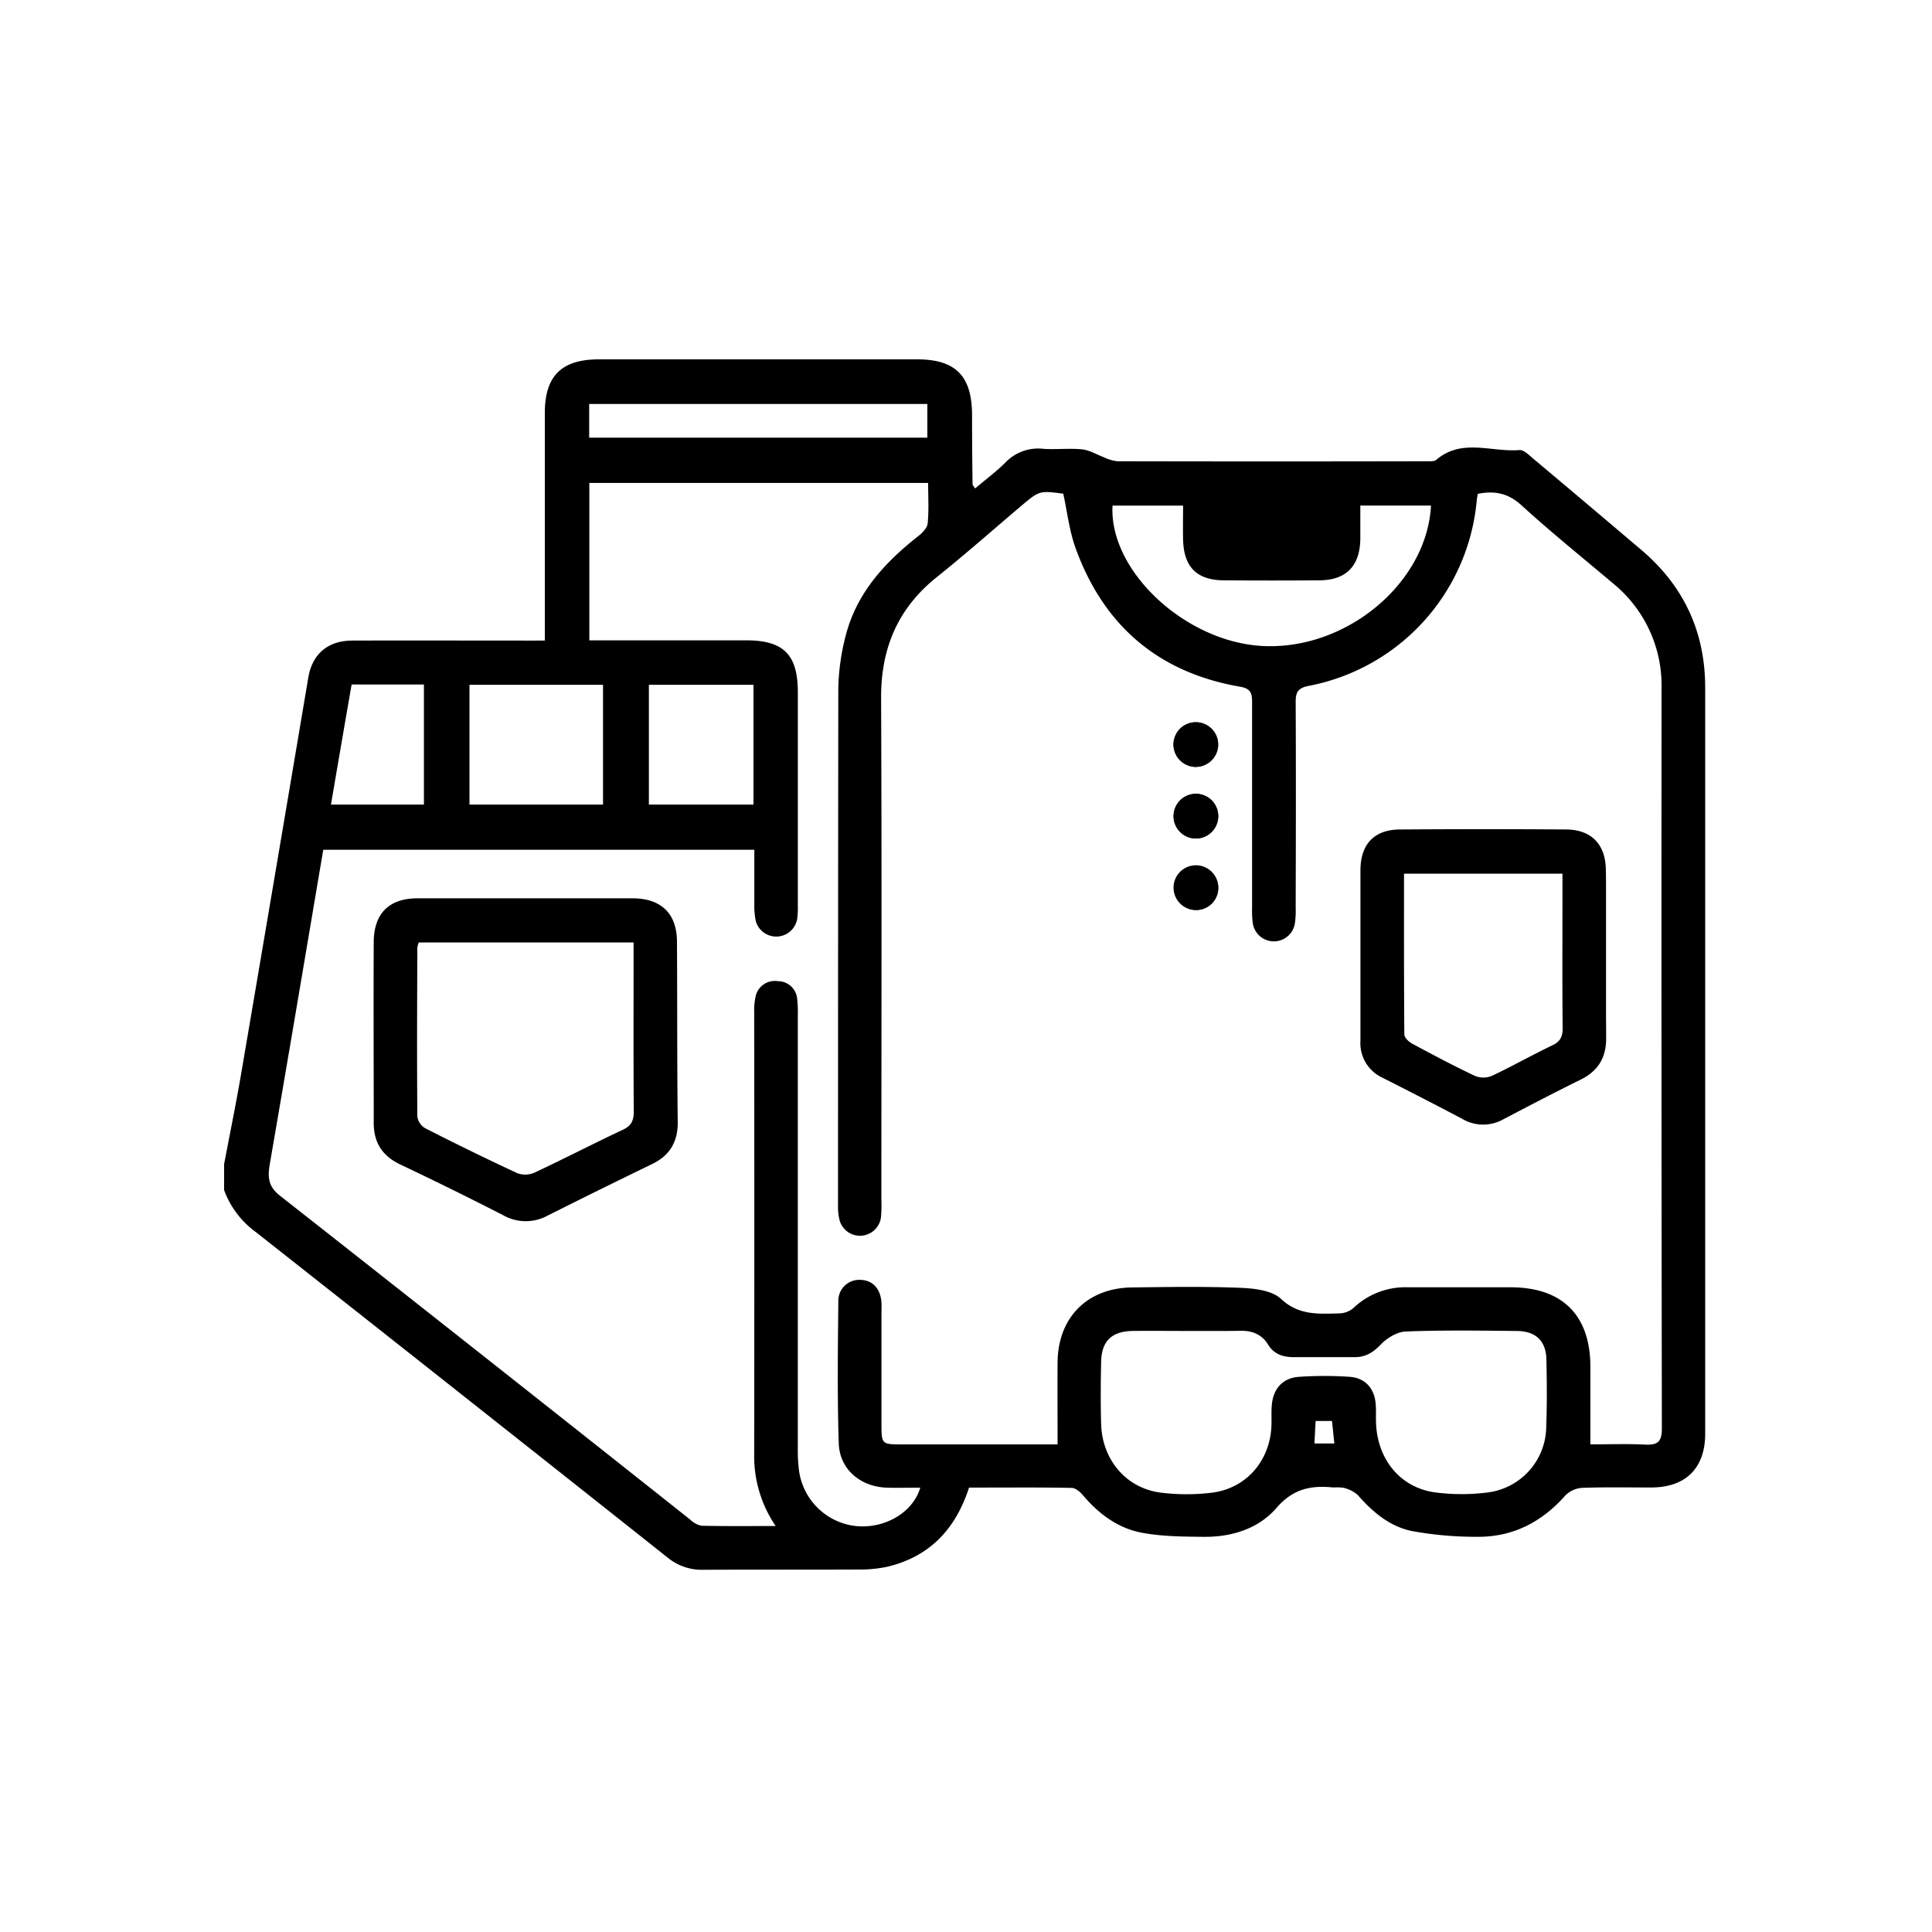 <svg id="Layer_1" data-name="Layer 1" xmlns="http://www.w3.org/2000/svg" viewBox="0 0 500 500"><path d="M58,301.27c1.48-7.79,3.07-15.56,4.41-23.38q8.73-51.21,17.36-102.44c1-6.19,5.1-9.65,11.37-9.67,15.1-.05,30.19,0,45.28,0H141v-4.29q0-27.32,0-54.64C141,97.31,145.32,93,155,93q41.16,0,82.33,0c10,0,14.2,4.28,14.24,14.4q0,9,.13,17.95c0,.2.23.39.66,1.06,2.66-2.25,5.42-4.31,7.84-6.71a11.73,11.73,0,0,1,9.79-3.55c3.35.24,6.75-.2,10.09.15,1.94.2,3.79,1.38,5.69,2.07a10.59,10.59,0,0,0,3.35,1q40.05.09,80.09,0c.85,0,2,.09,2.5-.37,6.62-5.66,14.34-1.91,21.52-2.53,1.08-.09,2.38,1.22,3.41,2.09q14.19,11.91,28.3,23.9c10.88,9.3,16.35,21.15,16.36,35.46q0,96.55,0,193.1c0,8.91-5,13.9-13.91,13.94-6,0-12-.12-18,.1a6.73,6.73,0,0,0-4.31,2c-6.14,6.94-13.7,10.8-23,10.66a91.8,91.8,0,0,1-16.65-1.48c-5.76-1.16-10.21-4.94-14.08-9.37a8.51,8.51,0,0,0-3.69-1.84,13.15,13.15,0,0,0-2.6-.07c-5.76-.61-10.44.34-14.71,5.29-4.68,5.42-11.66,7.57-18.93,7.48-5.34-.06-10.77-.08-16-1.08-6.14-1.17-11.09-4.88-15.16-9.69-.73-.86-1.91-1.87-2.9-1.89-7.48-.16-15-.09-22.45-.09h-4.12c-3.51,10.86-10.32,18-21.41,20.55a34.79,34.79,0,0,1-7.42.66c-13.35.06-26.7,0-40.05.07a13.89,13.89,0,0,1-9.24-3.25q-53.2-42.19-106.54-84.21A23.36,23.36,0,0,1,58,308ZM382.45,127.8c-.12.75-.24,1.34-.29,1.94a53.81,53.81,0,0,1-43.34,47.74c-3,.56-3.51,1.7-3.5,4.33.09,17.72.05,35.43,0,53.15a22.46,22.46,0,0,1-.22,4.1,5.51,5.51,0,0,1-10.87-.08,24.34,24.34,0,0,1-.19-4.1q0-26.58,0-53.15c0-2.28-.33-3.52-3.05-4-21.14-3.63-35.34-15.77-42.62-35.85-1.63-4.49-2.16-9.38-3.2-14.12-6.18-.78-6.17-.77-10.68,3-7.33,6.21-14.53,12.57-22,18.56-10.12,8.07-14.51,18.43-14.46,31.31.19,43.28.07,86.57.07,129.86A37.29,37.29,0,0,1,228,315a5.48,5.48,0,0,1-10.66,1,13.74,13.74,0,0,1-.46-4.05q0-66.81.07-133.61a57.91,57.91,0,0,1,1.87-13.64c2.76-11.05,10-19,18.71-25.86,1.1-.86,2.43-2.17,2.55-3.38.34-3.42.12-6.89.12-10.47H152.52v40.73h40.66c9.6,0,13.3,3.72,13.3,13.38q0,27.49,0,55a24.35,24.35,0,0,1-.17,3.73,5.5,5.5,0,0,1-10.7.59,19.32,19.32,0,0,1-.39-4.44c0-4.68,0-9.37,0-14.06H83.66c-4.6,27.15-9.12,54.06-13.77,80.94-.59,3.41-.71,6,2.48,8.52q53.25,41.85,106.3,83.93a5.8,5.8,0,0,0,2.86,1.55c6.16.14,12.32.07,19.21.07a32.08,32.08,0,0,1-5.55-19q.06-56.89,0-113.77a17.26,17.26,0,0,1,.32-4.08,5.08,5.08,0,0,1,5.81-4.15,5,5,0,0,1,5,4.68,33.38,33.38,0,0,1,.15,4.48q0,56,0,111.9a40.86,40.86,0,0,0,.37,6A16.73,16.73,0,0,0,220,394.71c7.84,1.56,16.12-2.76,18.17-9.7-2.92,0-5.77.08-8.62,0-6.85-.22-12.26-4.73-12.48-11.49-.4-12.21-.23-24.44-.11-36.67a5.41,5.41,0,0,1,5.75-5.62c3.15.08,5.22,2.33,5.41,5.93.06,1,0,2,0,3q0,14,0,28.07c0,5.58,0,5.58,5.39,5.58H273.7c0-7.36-.05-14.32,0-21.28.12-11.56,7.67-19.2,19.25-19.34,9.36-.12,18.73-.28,28.07.1,3.6.14,8.14.65,10.5,2.86,4.71,4.4,9.91,3.86,15.28,3.75a5.84,5.84,0,0,0,3.55-1.46,19.41,19.41,0,0,1,14-5.29c8.86,0,17.72,0,26.58,0,13.39,0,20.62,7.2,20.66,20.5,0,6.58,0,13.16,0,20.15,4.79,0,9.5-.17,14.19.06,3.18.16,4.31-.71,4.31-4.13q-.15-95.8-.08-191.62a34.06,34.06,0,0,0-12.63-27.19c-7.91-6.69-16-13.19-23.63-20.16C390.4,127.72,387,126.92,382.45,127.8ZM307,344.45c-4.62,0-9.23-.06-13.85,0-5.44.08-8.07,2.62-8.18,8s-.15,10.74,0,16.09c.29,9.36,6.57,16.68,15.58,17.77a54.34,54.34,0,0,0,13.06,0c9-1.11,15.15-8.38,15.44-17.43.06-1.75-.06-3.51.09-5.24.37-4.28,2.86-7.06,7.09-7.32a96.77,96.77,0,0,1,13.08,0c4.07.3,6.45,3.08,6.73,7.17.12,1.74,0,3.5.1,5.24.52,9.29,6.51,16.38,15.42,17.52a53,53,0,0,0,13.43,0,17.3,17.3,0,0,0,15.17-16.85c.22-5.85.17-11.72.05-17.58-.11-4.76-2.73-7.31-7.57-7.36-9.61-.1-19.22-.24-28.81.13-2.25.08-4.89,1.69-6.51,3.39-2,2.09-3.95,3.26-6.76,3.25-5.24,0-10.48,0-15.71,0-2.8,0-5.15-.75-6.69-3.28s-4-3.58-7-3.54C316.5,344.49,311.76,344.45,307,344.45Zm45.05-213.61c0,3.18,0,5.92,0,8.66-.11,7-3.66,10.64-10.59,10.69q-12.36.09-24.71,0c-7.06-.05-10.43-3.48-10.57-10.64-.06-2.84,0-5.68,0-8.7H287.92c-.92,16.87,18.8,35.27,38.8,36.33,21.64,1.15,42.57-16.23,43.62-36.34ZM121.5,208.22h34.56v-31H121.5Zm46.43-31v31H195v-31ZM240,104.55H152.48v8.71H240ZM85.65,208.22h24.06V177.15H91C89.2,187.45,87.45,197.71,85.65,208.22ZM340.18,373.57h5.15c-.22-2.05-.41-3.86-.61-5.82h-4.24C340.37,369.8,340.28,371.59,340.18,373.57Z"/><path d="M309.23,198.47a5.78,5.78,0,1,0-5.51-5.95A5.94,5.94,0,0,0,309.23,198.47Z"/><path d="M309.61,235.51a5.72,5.72,0,0,0,5.68-5.69,5.79,5.79,0,1,0-5.68,5.69Z"/><path d="M309.65,217a5.78,5.78,0,0,0,5.63-5.75,5.78,5.78,0,1,0-11.55.31A5.77,5.77,0,0,0,309.65,217Z"/><path d="M175.2,243.79c0-7.38-4.1-11.27-11.43-11.31-9.23,0-18.46,0-27.69,0h-14q-7,0-14,0c-7.37,0-11.32,3.91-11.36,11.31-.08,15.59,0,31.18,0,46.77,0,5.22,2.25,8.64,7,10.87q13.34,6.33,26.47,13.05a11.81,11.81,0,0,0,11.41.18q13.53-6.8,27.14-13.39c4.57-2.2,6.66-5.73,6.66-10.72C175.21,275,175.3,259.37,175.2,243.79Zm-14,48.59c-7.67,3.6-15.19,7.5-22.86,11.09a5.92,5.92,0,0,1-4.43.16c-8-3.72-16-7.62-23.84-11.63a4.25,4.25,0,0,1-2.06-3c-.12-14.6-.06-29.19,0-43.79a5.83,5.83,0,0,1,.37-1.3h55.59v5.33c0,12.85-.05,25.7.05,38.55C164,290.09,163.34,291.37,161.2,292.38Z"/><path d="M415.64,263.14c0-5.23,0-10.47,0-15.7,0-5.6,0-11.21,0-16.82,0-1.87,0-3.73-.05-5.6-.09-6.51-3.77-10.3-10.23-10.35q-21.5-.16-43,0c-6.71,0-10.27,3.81-10.28,10.58,0,14.7,0,29.4,0,44.1a9.85,9.85,0,0,0,5.8,9.61c6.88,3.49,13.75,7,20.56,10.61a10.63,10.63,0,0,0,10.66.08c6.62-3.46,13.23-6.93,19.93-10.22,4.69-2.3,6.74-5.89,6.64-11.06C415.67,266.63,415.65,264.88,415.64,263.14Zm-13.89,7.39c-5.28,2.52-10.37,5.42-15.67,7.91a5.77,5.77,0,0,1-4.36,0c-5.51-2.6-10.91-5.47-16.28-8.36-.85-.45-1.95-1.51-2-2.3-.11-13.81-.08-27.63-.08-41.67h41v8.3c0,10.48-.06,21,.05,31.43C404.47,268.13,403.91,269.5,401.75,270.53Z"/><path d="M309.23,198.47a5.78,5.78,0,1,1,6-5.41A6,6,0,0,1,309.23,198.47Z"/><path d="M309.61,235.51a5.68,5.68,0,1,1,5.68-5.69A5.74,5.74,0,0,1,309.61,235.51Z"/><path d="M309.65,217a5.77,5.77,0,0,1-5.92-5.44,5.78,5.78,0,1,1,11.55-.31A5.78,5.78,0,0,1,309.65,217Z"/></svg>